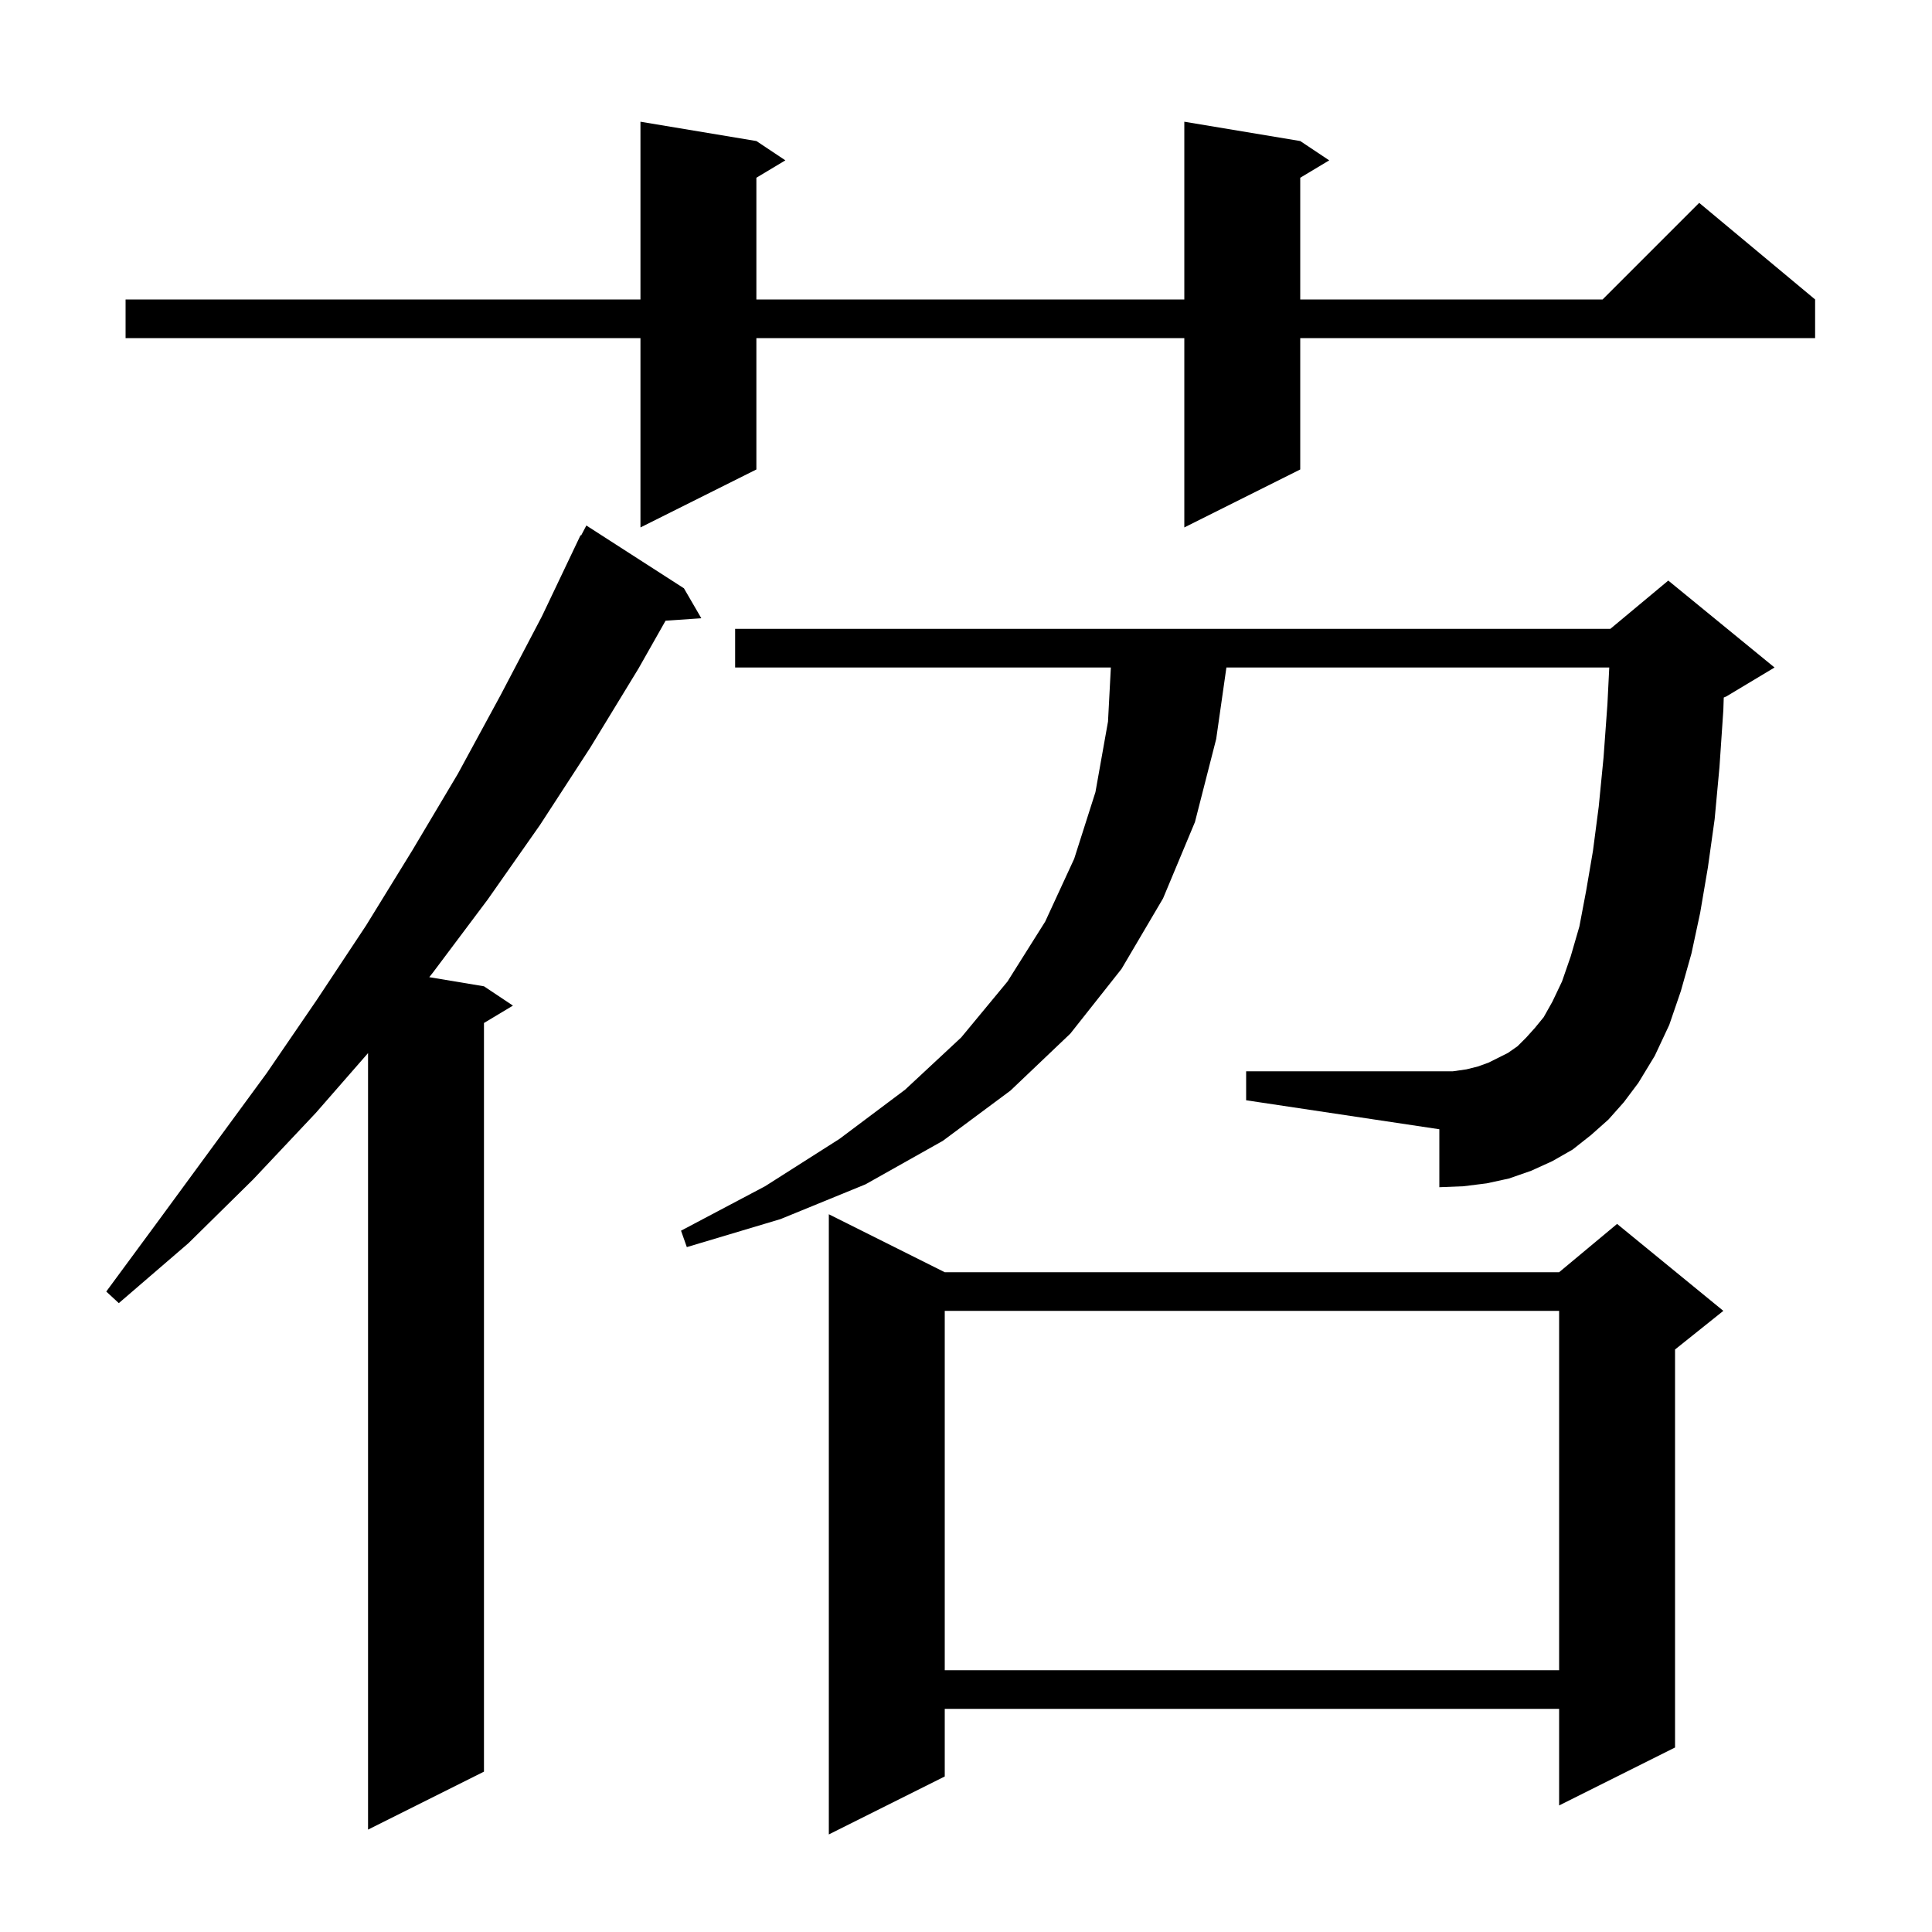 <svg xmlns="http://www.w3.org/2000/svg" xmlns:xlink="http://www.w3.org/1999/xlink" version="1.1" baseProfile="full" viewBox="0 0 200 200" width="200" height="200"><g fill="currentColor"><path d="M 97.8 131.7 L 161.4 131.7 L 167.4 126.7 L 178.4 135.7 L 173.4 139.7 L 173.4 180.9 L 161.4 186.9 L 161.4 176.9 L 97.8 176.9 L 97.8 183.9 L 85.8 189.9 L 85.8 125.7 Z M 70.8 60.9 L 72.6 64.0 L 68.9 64.255 L 66.1 69.2 L 61.1 77.4 L 55.9 85.4 L 50.5 93.1 L 44.8 100.7 L 44.436 101.156 L 50.1 102.1 L 53.1 104.1 L 50.1 105.9 L 50.1 183.4 L 38.1 189.4 L 38.1 109.016 L 32.7 115.2 L 26.2 122.1 L 19.5 128.7 L 12.3 134.9 L 11.0 133.7 L 16.6 126.1 L 27.6 111.1 L 32.8 103.5 L 37.9 95.8 L 42.7 88.0 L 47.4 80.1 L 51.8 72.0 L 56.1 63.8 L 60.1 55.4 L 60.158 55.43 L 60.7 54.4 Z M 97.8 135.7 L 97.8 172.9 L 161.4 172.9 L 161.4 135.7 Z M 166.5 115.9 L 164.7 117.5 L 162.8 119.0 L 160.7 120.2 L 158.5 121.2 L 156.2 122.0 L 153.9 122.5 L 151.5 122.8 L 149.0 122.9 L 149.0 116.9 L 129.0 113.9 L 129.0 110.9 L 150.4 110.9 L 151.8 110.7 L 153.0 110.4 L 154.1 110.0 L 156.1 109.0 L 157.1 108.3 L 158.0 107.4 L 158.9 106.4 L 159.8 105.3 L 160.7 103.7 L 161.7 101.6 L 162.6 99.0 L 163.5 95.9 L 164.2 92.2 L 164.9 88.1 L 165.5 83.5 L 166.0 78.4 L 166.4 72.9 L 166.59 69.1 L 126.957 69.1 L 125.9 76.5 L 123.7 85.1 L 120.4 93.0 L 116.1 100.3 L 110.8 107.0 L 104.6 112.9 L 97.6 118.1 L 89.6 122.6 L 80.8 126.2 L 71.1 129.1 L 70.5 127.4 L 79.2 122.8 L 86.9 117.9 L 93.7 112.8 L 99.5 107.4 L 104.3 101.6 L 108.2 95.4 L 111.2 88.9 L 113.4 82.0 L 114.7 74.7 L 114.995 69.1 L 76.1 69.1 L 76.1 65.1 L 166.7 65.1 L 172.7 60.1 L 183.7 69.1 L 178.7 72.1 L 178.442 72.208 L 178.4 73.5 L 178.0 79.4 L 177.5 84.8 L 176.8 89.8 L 176.0 94.5 L 175.1 98.7 L 174.0 102.6 L 172.8 106.1 L 171.3 109.3 L 169.6 112.1 L 168.1 114.1 Z M 134.6 14.6 L 137.6 16.6 L 134.6 18.4 L 134.6 31.0 L 165.9 31.0 L 175.9 21.0 L 187.9 31.0 L 187.9 35.0 L 134.6 35.0 L 134.6 48.6 L 122.6 54.6 L 122.6 35.0 L 78.3 35.0 L 78.3 48.6 L 66.3 54.6 L 66.3 35.0 L 13.0 35.0 L 13.0 31.0 L 66.3 31.0 L 66.3 12.6 L 78.3 14.6 L 81.3 16.6 L 78.3 18.4 L 78.3 31.0 L 122.6 31.0 L 122.6 12.6 Z "/></g></svg>